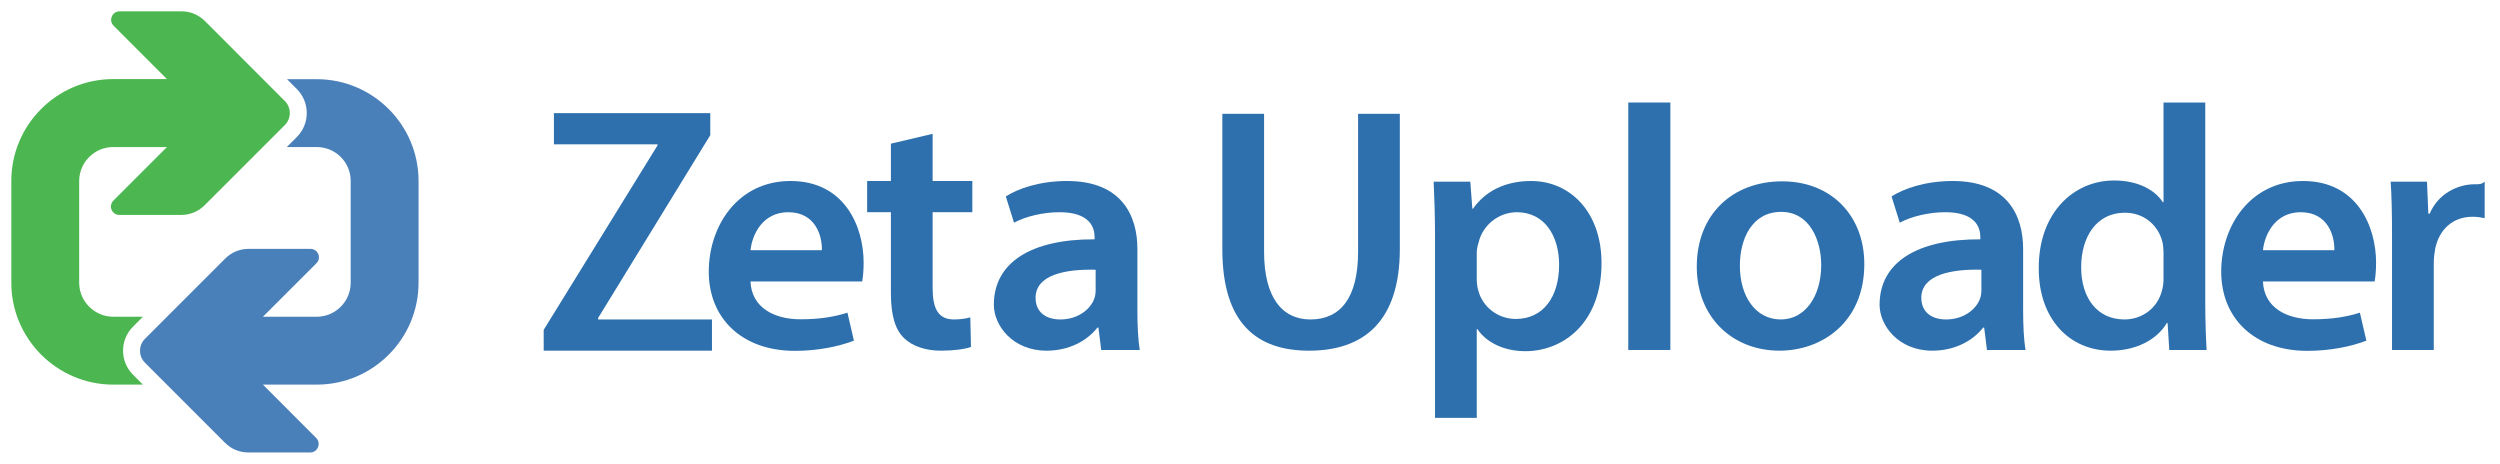 <?xml version="1.0" standalone="no"?><!DOCTYPE svg PUBLIC "-//W3C//DTD SVG 1.1//EN" "http://www.w3.org/Graphics/SVG/1.1/DTD/svg11.dtd"><svg id="Zeta%20Uploader%20Logo-Seite%201" version="1.1"	xmlns="http://www.w3.org/2000/svg" xmlns:xlink="http://www.w3.org/1999/xlink" xml:space="preserve"	x="0px" y="0px" width="221px" height="41px">	<g id="Ebene%201">		<g>			<path d="M 48.062 31 L 62.938 31 L 62.938 28.24 L 52.874 28.24 L 52.874 28.108 L 62.788 11.948 L 62.788 10 L 48.966 10 L 48.966 12.76 L 58.123 12.76 L 58.123 12.855 L 48.062 29.16 L 48.062 31 L 48.062 31 Z" fill="#2d70ad"/>			<path d="M 76.218 24.88 C 76.282 24.527 76.345 23.949 76.345 23.211 C 76.345 20.058 74.691 16 69.882 16 C 65.219 16 62.655 19.974 62.655 24.014 C 62.655 28.119 65.563 31.015 70.266 31.015 C 72.329 31.015 74.15 30.625 75.487 30.115 L 74.914 27.641 C 73.737 28.013 72.447 28.225 70.767 28.225 C 68.468 28.225 66.433 27.216 66.345 24.88 L 76.218 24.88 L 76.218 24.88 ZM 66.345 22.12 C 66.492 20.708 67.436 18.76 69.676 18.76 C 72.094 18.76 72.687 20.849 72.655 22.12 L 66.345 22.12 L 66.345 22.12 Z" fill="#2d70ad"/>			<path d="M 78.755 12.7 L 78.755 16 L 76.655 16 L 76.655 18.76 L 78.755 18.76 L 78.755 25.878 C 78.755 27.867 79.124 29.123 79.923 29.896 C 80.631 30.586 81.799 31 83.165 31 C 84.335 31 85.295 30.862 85.835 30.669 L 85.775 28.054 C 85.445 28.147 84.965 28.24 84.335 28.24 C 82.925 28.24 82.445 27.277 82.445 25.443 L 82.445 18.76 L 85.955 18.76 L 85.955 16 L 82.445 16 L 82.445 11.83 L 78.755 12.7 L 78.755 12.7 Z" fill="#2d70ad"/>			<path d="M 100.755 30.938 C 100.605 30.044 100.545 28.762 100.545 27.451 L 100.545 21.996 C 100.545 19.069 99.161 16 94.325 16 C 91.92 16 90.002 16.666 88.914 17.364 L 89.639 19.687 C 90.637 19.146 92.17 18.76 93.669 18.76 C 96.355 18.76 96.761 20.125 96.761 20.95 L 96.761 21.156 C 91.152 21.131 87.855 23.205 87.855 26.944 C 87.855 28.774 89.518 31 92.513 31 C 94.481 31 96.074 30.153 97.009 28.962 L 97.101 28.962 L 97.347 30.938 L 100.755 30.938 L 100.755 30.938 ZM 96.855 25.673 C 96.855 25.891 96.824 26.164 96.73 26.41 C 96.386 27.366 95.262 28.24 93.731 28.24 C 92.513 28.24 91.545 27.639 91.545 26.328 C 91.545 24.307 94.137 23.777 96.855 23.844 L 96.855 25.673 L 96.855 25.673 Z" fill="#2d70ad"/>			<path d="M 108.055 10.062 L 108.055 22.036 C 108.055 28.575 111.085 31 115.722 31 C 120.535 31 123.745 28.435 123.745 22.005 L 123.745 10.062 L 120.055 10.062 L 120.055 22.253 C 120.055 26.348 118.482 28.24 115.841 28.24 C 113.377 28.24 111.745 26.348 111.745 22.253 L 111.745 10.062 L 108.055 10.062 L 108.055 10.062 Z" fill="#2d70ad"/>			<path d="M 126.855 36.938 L 130.545 36.938 L 130.545 29.095 L 130.607 29.095 C 131.378 30.265 132.952 31.045 134.833 31.045 C 138.245 31.045 141.575 28.495 141.575 23.253 C 141.575 18.731 138.785 16 135.358 16 C 133.075 16 131.316 16.882 130.215 18.447 L 130.155 18.447 L 129.975 16.062 L 126.735 16.062 C 126.795 17.447 126.855 19.013 126.855 20.94 L 126.855 36.938 L 126.855 36.938 ZM 130.545 22.325 C 130.545 22.092 130.607 21.765 130.699 21.467 C 131.069 19.86 132.519 18.76 134.093 18.76 C 136.53 18.76 137.825 20.842 137.825 23.402 C 137.825 26.26 136.407 28.195 134 28.195 C 132.396 28.195 131.039 27.123 130.668 25.635 C 130.576 25.307 130.545 24.98 130.545 24.623 L 130.545 22.325 L 130.545 22.325 Z" fill="#2d70ad"/>			<path d="M 143.94 30.938 L 147.66 30.938 L 147.66 9.062 L 143.94 9.062 L 143.94 30.938 L 143.94 30.938 Z" fill="#2d70ad"/>			<path d="M 157.549 16.03 C 153.145 16.03 149.995 18.959 149.995 23.571 C 149.995 28.067 153.175 31 157.309 31 C 161.025 31 164.805 28.52 164.805 23.34 C 164.805 19.074 161.895 16.03 157.549 16.03 L 157.549 16.03 ZM 157.459 18.73 C 159.975 18.73 160.995 21.236 160.995 23.427 C 160.995 26.251 159.526 28.24 157.429 28.24 C 155.183 28.24 153.805 26.194 153.805 23.484 C 153.805 21.149 154.853 18.73 157.459 18.73 L 157.459 18.73 Z" fill="#2d70ad"/>			<path d="M 179.055 30.938 C 178.905 30.044 178.845 28.762 178.845 27.451 L 178.845 21.996 C 178.845 19.069 177.461 16 172.625 16 C 170.22 16 168.302 16.666 167.214 17.364 L 167.939 19.687 C 168.937 19.146 170.47 18.76 171.969 18.76 C 174.655 18.76 175.061 20.125 175.061 20.95 L 175.061 21.156 C 169.452 21.131 166.155 23.205 166.155 26.944 C 166.155 28.774 167.818 31 170.813 31 C 172.781 31 174.374 30.153 175.309 28.962 L 175.401 28.962 L 175.647 30.938 L 179.055 30.938 L 179.055 30.938 ZM 175.155 25.673 C 175.155 25.891 175.124 26.164 175.03 26.41 C 174.686 27.366 173.562 28.24 172.031 28.24 C 170.813 28.24 169.845 27.639 169.845 26.328 C 169.845 24.307 172.437 23.777 175.155 23.844 L 175.155 25.673 L 175.155 25.673 Z" fill="#2d70ad"/>			<path d="M 191.255 9.062 L 191.255 17.875 L 191.194 17.875 C 190.504 16.795 188.997 15.955 186.894 15.955 C 183.255 15.955 180.195 18.865 180.225 23.747 C 180.225 28.24 182.985 31 186.58 31 C 188.809 31 190.66 30.052 191.555 28.547 L 191.615 28.547 L 191.765 30.938 L 195.065 30.938 C 195.005 29.944 194.945 28.318 194.945 26.813 L 194.945 9.062 L 191.255 9.062 L 191.255 9.062 ZM 191.255 24.585 C 191.255 24.945 191.225 25.305 191.131 25.634 C 190.755 27.222 189.374 28.24 187.804 28.24 C 185.356 28.24 183.975 26.293 183.975 23.627 C 183.975 20.902 185.356 18.805 187.836 18.805 C 189.593 18.805 190.817 19.973 191.163 21.411 C 191.225 21.71 191.255 22.07 191.255 22.369 L 191.255 24.585 L 191.255 24.585 Z" fill="#2d70ad"/>			<path d="M 209.918 24.88 C 209.982 24.527 210.045 23.949 210.045 23.211 C 210.045 20.058 208.391 16 203.583 16 C 198.919 16 196.355 19.974 196.355 24.014 C 196.355 28.119 199.263 31.015 203.966 31.015 C 206.029 31.015 207.85 30.625 209.187 30.115 L 208.614 27.641 C 207.437 28.013 206.147 28.225 204.467 28.225 C 202.167 28.225 200.133 27.216 200.045 24.88 L 209.918 24.88 L 209.918 24.88 ZM 200.045 22.12 C 200.192 20.708 201.136 18.76 203.376 18.76 C 205.793 18.76 206.387 20.849 206.355 22.12 L 200.045 22.12 L 200.045 22.12 Z" fill="#2d70ad"/>			<path d="M 211.455 30.938 L 215.145 30.938 L 215.145 23.366 C 215.145 22.759 215.205 22.359 215.265 22.021 C 215.595 20.33 216.795 19.162 218.565 19.162 C 219.015 19.162 219.345 19.223 219.645 19.285 L 219.645 16.062 C 219.345 16.313 219.135 16.287 218.775 16.287 C 217.215 16.287 215.505 17.163 214.785 18.887 L 214.665 18.887 L 214.545 16.062 L 211.335 16.062 C 211.425 17.405 211.455 18.84 211.455 20.857 L 211.455 30.938 L 211.455 30.938 Z" fill="#2d70ad"/>		</g>		<path d="M 19.867 39.119 L 12.817 32.067 C 12.231 31.485 12.231 30.529 12.817 29.948 L 19.886 22.877 C 20.472 22.295 21.184 22 22.009 22 L 27.442 22 C 28.108 22 28.445 22.8 27.972 23.273 L 23.242 28 L 28 28 C 29.65 28 31 26.65 31 24.999 L 31 15.991 C 31 14.336 29.655 13 28 13 L 25.352 13 L 26.242 12.109 C 27.409 10.942 27.409 9.044 26.242 7.872 L 25.37 7 L 28 7 C 32.959 7 37 11.032 37 15.993 L 37 24.998 C 37 29.958 32.959 34 28 34 L 23.242 34 L 27.948 38.712 C 28.422 39.186 28.089 40 27.419 40 L 21.991 40 C 21.161 40 20.453 39.705 19.867 39.119 Z" fill="#4a80b9"/>		<path d="M 18.133 1.877 L 25.183 8.933 C 25.764 9.514 25.764 10.471 25.183 11.052 L 18.109 18.123 C 17.528 18.705 16.816 19 15.991 19 L 10.558 19 C 9.887 19 9.555 18.2 10.028 17.727 L 14.758 13 L 10 13 C 8.35 13 7 14.35 7 16.001 L 7 24.996 C 7 25.822 7.338 26.565 7.881 27.109 C 8.425 27.653 9.175 28 10 28 L 12.634 28 L 11.758 28.877 C 10.586 30.049 10.586 31.951 11.758 33.123 L 12.634 34 L 10 34 C 7.52 34 5.27 32.978 3.639 31.351 C 2.013 29.719 1 27.477 1 24.996 L 1 15.994 C 1 11.029 5.041 6.992 10 6.992 C 15.086 6.992 9.672 6.992 14.758 6.992 L 10.047 2.28 C 9.573 1.806 9.911 1 10.577 1 L 16.009 1 C 16.834 1 17.547 1.295 18.133 1.877 Z" fill="#4cb750"/>	</g></svg>